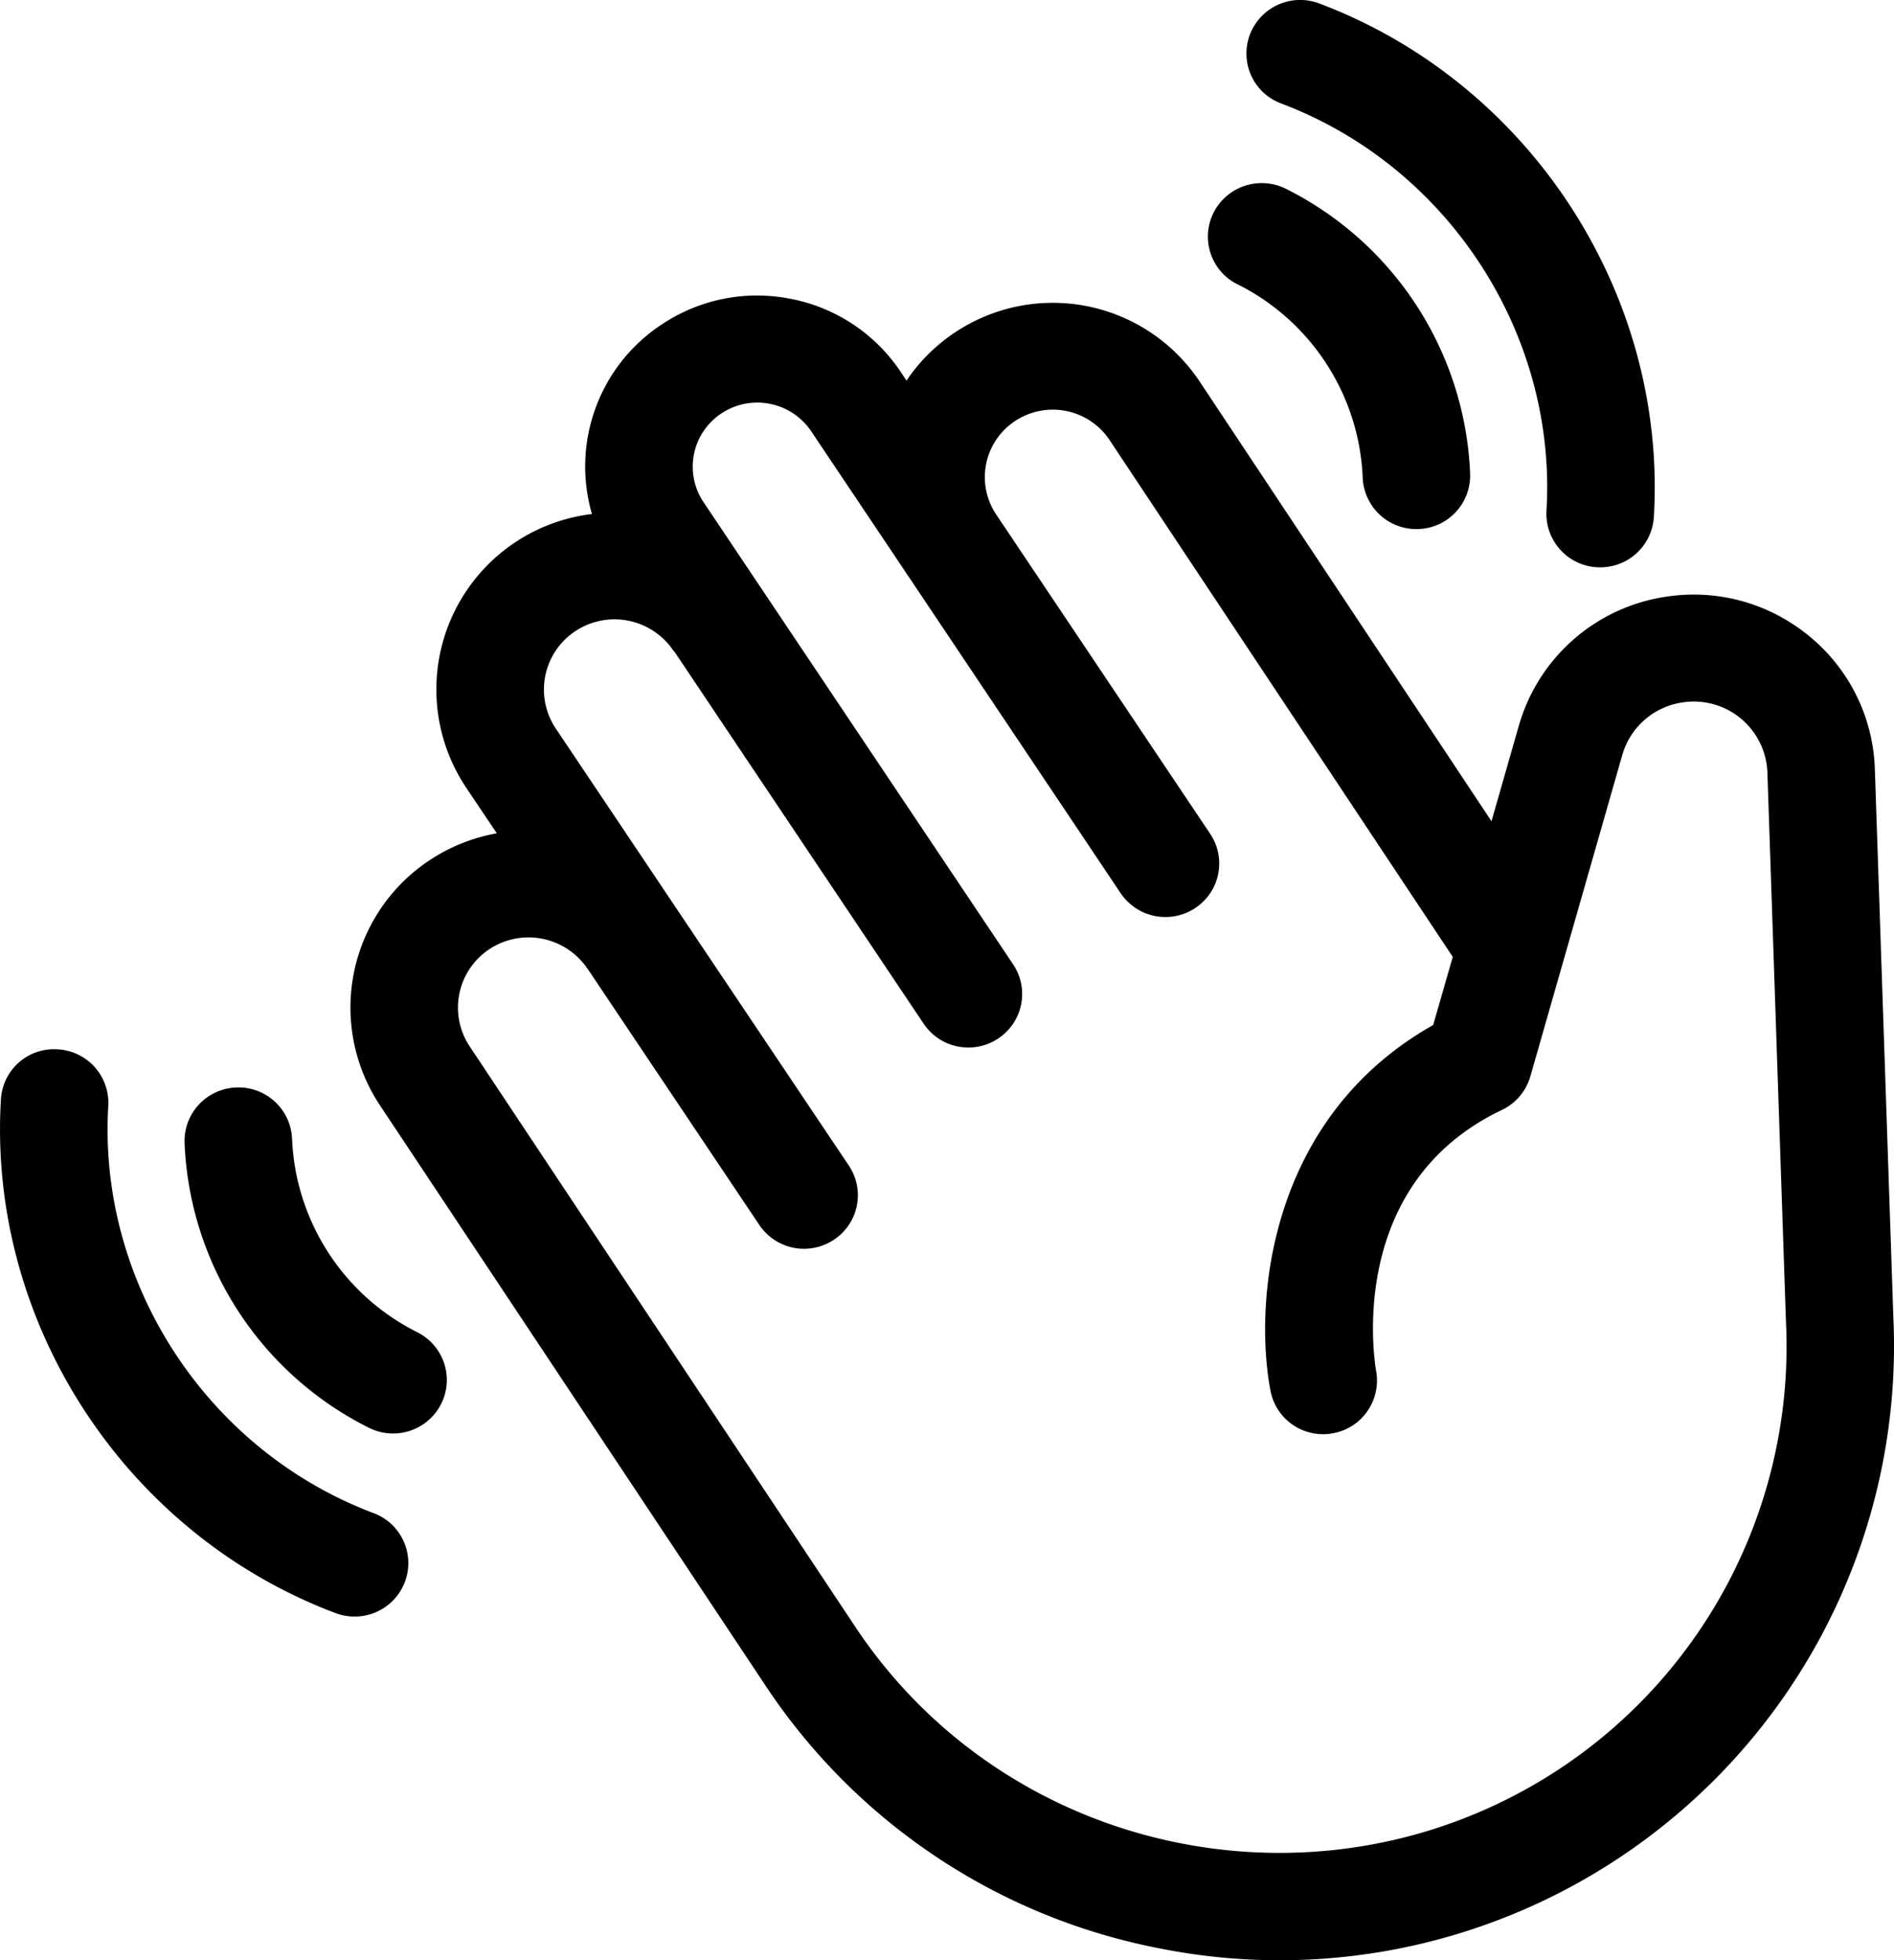 <svg width="29" height="30" viewBox="0 0 29 30" xmlns="http://www.w3.org/2000/svg">
    <g fill="#000" fill-rule="evenodd">
        <path d="M23.892 27.064c-3.567 2.362-8.404 1.4-10.78-2.141l-5.919-8.906a1.072 1.072 0 0 1 .3-1.49 1.089 1.089 0 0 1 1.501.298l.007.008 2.625 3.914a.824.824 0 0 0 1.142.227.815.815 0 0 0 .229-1.135l-4.488-6.69a1.072 1.072 0 0 1 .301-1.49 1.088 1.088 0 0 1 1.5.298c.008.011.018.02.026.03l3.806 5.68a.824.824 0 0 0 1.142.227.815.815 0 0 0 .229-1.134l-4.739-7.072a.976.976 0 0 1 .275-1.363.995.995 0 0 1 1.37.273l1.447 2.158.017.028.01.012 3.265 4.873a.826.826 0 0 0 1.143.228.815.815 0 0 0 .229-1.135l-3.285-4.9a1.028 1.028 0 0 1 .297-1.418 1.045 1.045 0 0 1 1.442.283l5.26 7.918-.3 1.043c-2.53 1.427-2.747 4.252-2.491 5.598a.82.82 0 0 0 .958.65.82.82 0 0 0 .66-.951c-.02-.116-.485-2.85 1.925-3.997a.82.82 0 0 0 .436-.514l1.407-4.917a1.127 1.127 0 0 1 .933-.808 1.127 1.127 0 0 1 1.29 1.089l.284 8.395a7.752 7.752 0 0 1-3.454 6.831m5.098-6.906-.283-8.382a2.744 2.744 0 0 0-1.105-2.118 2.77 2.77 0 0 0-2.06-.53 2.765 2.765 0 0 0-2.288 1.985l-.005.016-.412 1.44-4.48-6.747a2.702 2.702 0 0 0-4.477.003l-.09-.135a2.62 2.62 0 0 0-1.676-1.115c-.69-.138-1.393 0-1.979.389a2.601 2.601 0 0 0-1.071 2.903 2.704 2.704 0 0 0-1.925 4.19l.468.697a2.723 2.723 0 0 0-1.027.41 2.704 2.704 0 0 0-.759 3.758l5.92 8.906a9.362 9.362 0 0 0 5.99 3.987 9.398 9.398 0 0 0 7.074-1.39 9.403 9.403 0 0 0 4.185-8.267"/>
        <path d="M18.948 4.351a3.47 3.47 0 0 1 1.917 2.96.821.821 0 0 0 .855.786.82.82 0 0 0 .79-.85 5.107 5.107 0 0 0-2.82-4.357.827.827 0 0 0-1.107.362.816.816 0 0 0 .365 1.1"/>
        <path d="M19.617 1.584c2.553.961 4.224 3.524 4.062 6.232a.82.82 0 0 0 .823.867.821.821 0 0 0 .821-.77c.204-3.416-1.902-6.647-5.123-7.86a.824.824 0 0 0-1.062.476.816.816 0 0 0 .479 1.055M6.39 20.39a3.472 3.472 0 0 1-1.918-2.96.82.82 0 0 0-.856-.786.82.82 0 0 0-.79.85 5.107 5.107 0 0 0 2.821 4.357.824.824 0 0 0 1.106-.361.816.816 0 0 0-.364-1.1"/>
        <path d="M5.72 23.158c-2.554-.962-4.224-3.525-4.062-6.233a.82.82 0 0 0-.774-.865.814.814 0 0 0-.87.768c-.204 3.416 1.902 6.647 5.123 7.86a.824.824 0 0 0 1.062-.475.817.817 0 0 0-.479-1.055"/>
    </g>
</svg>
